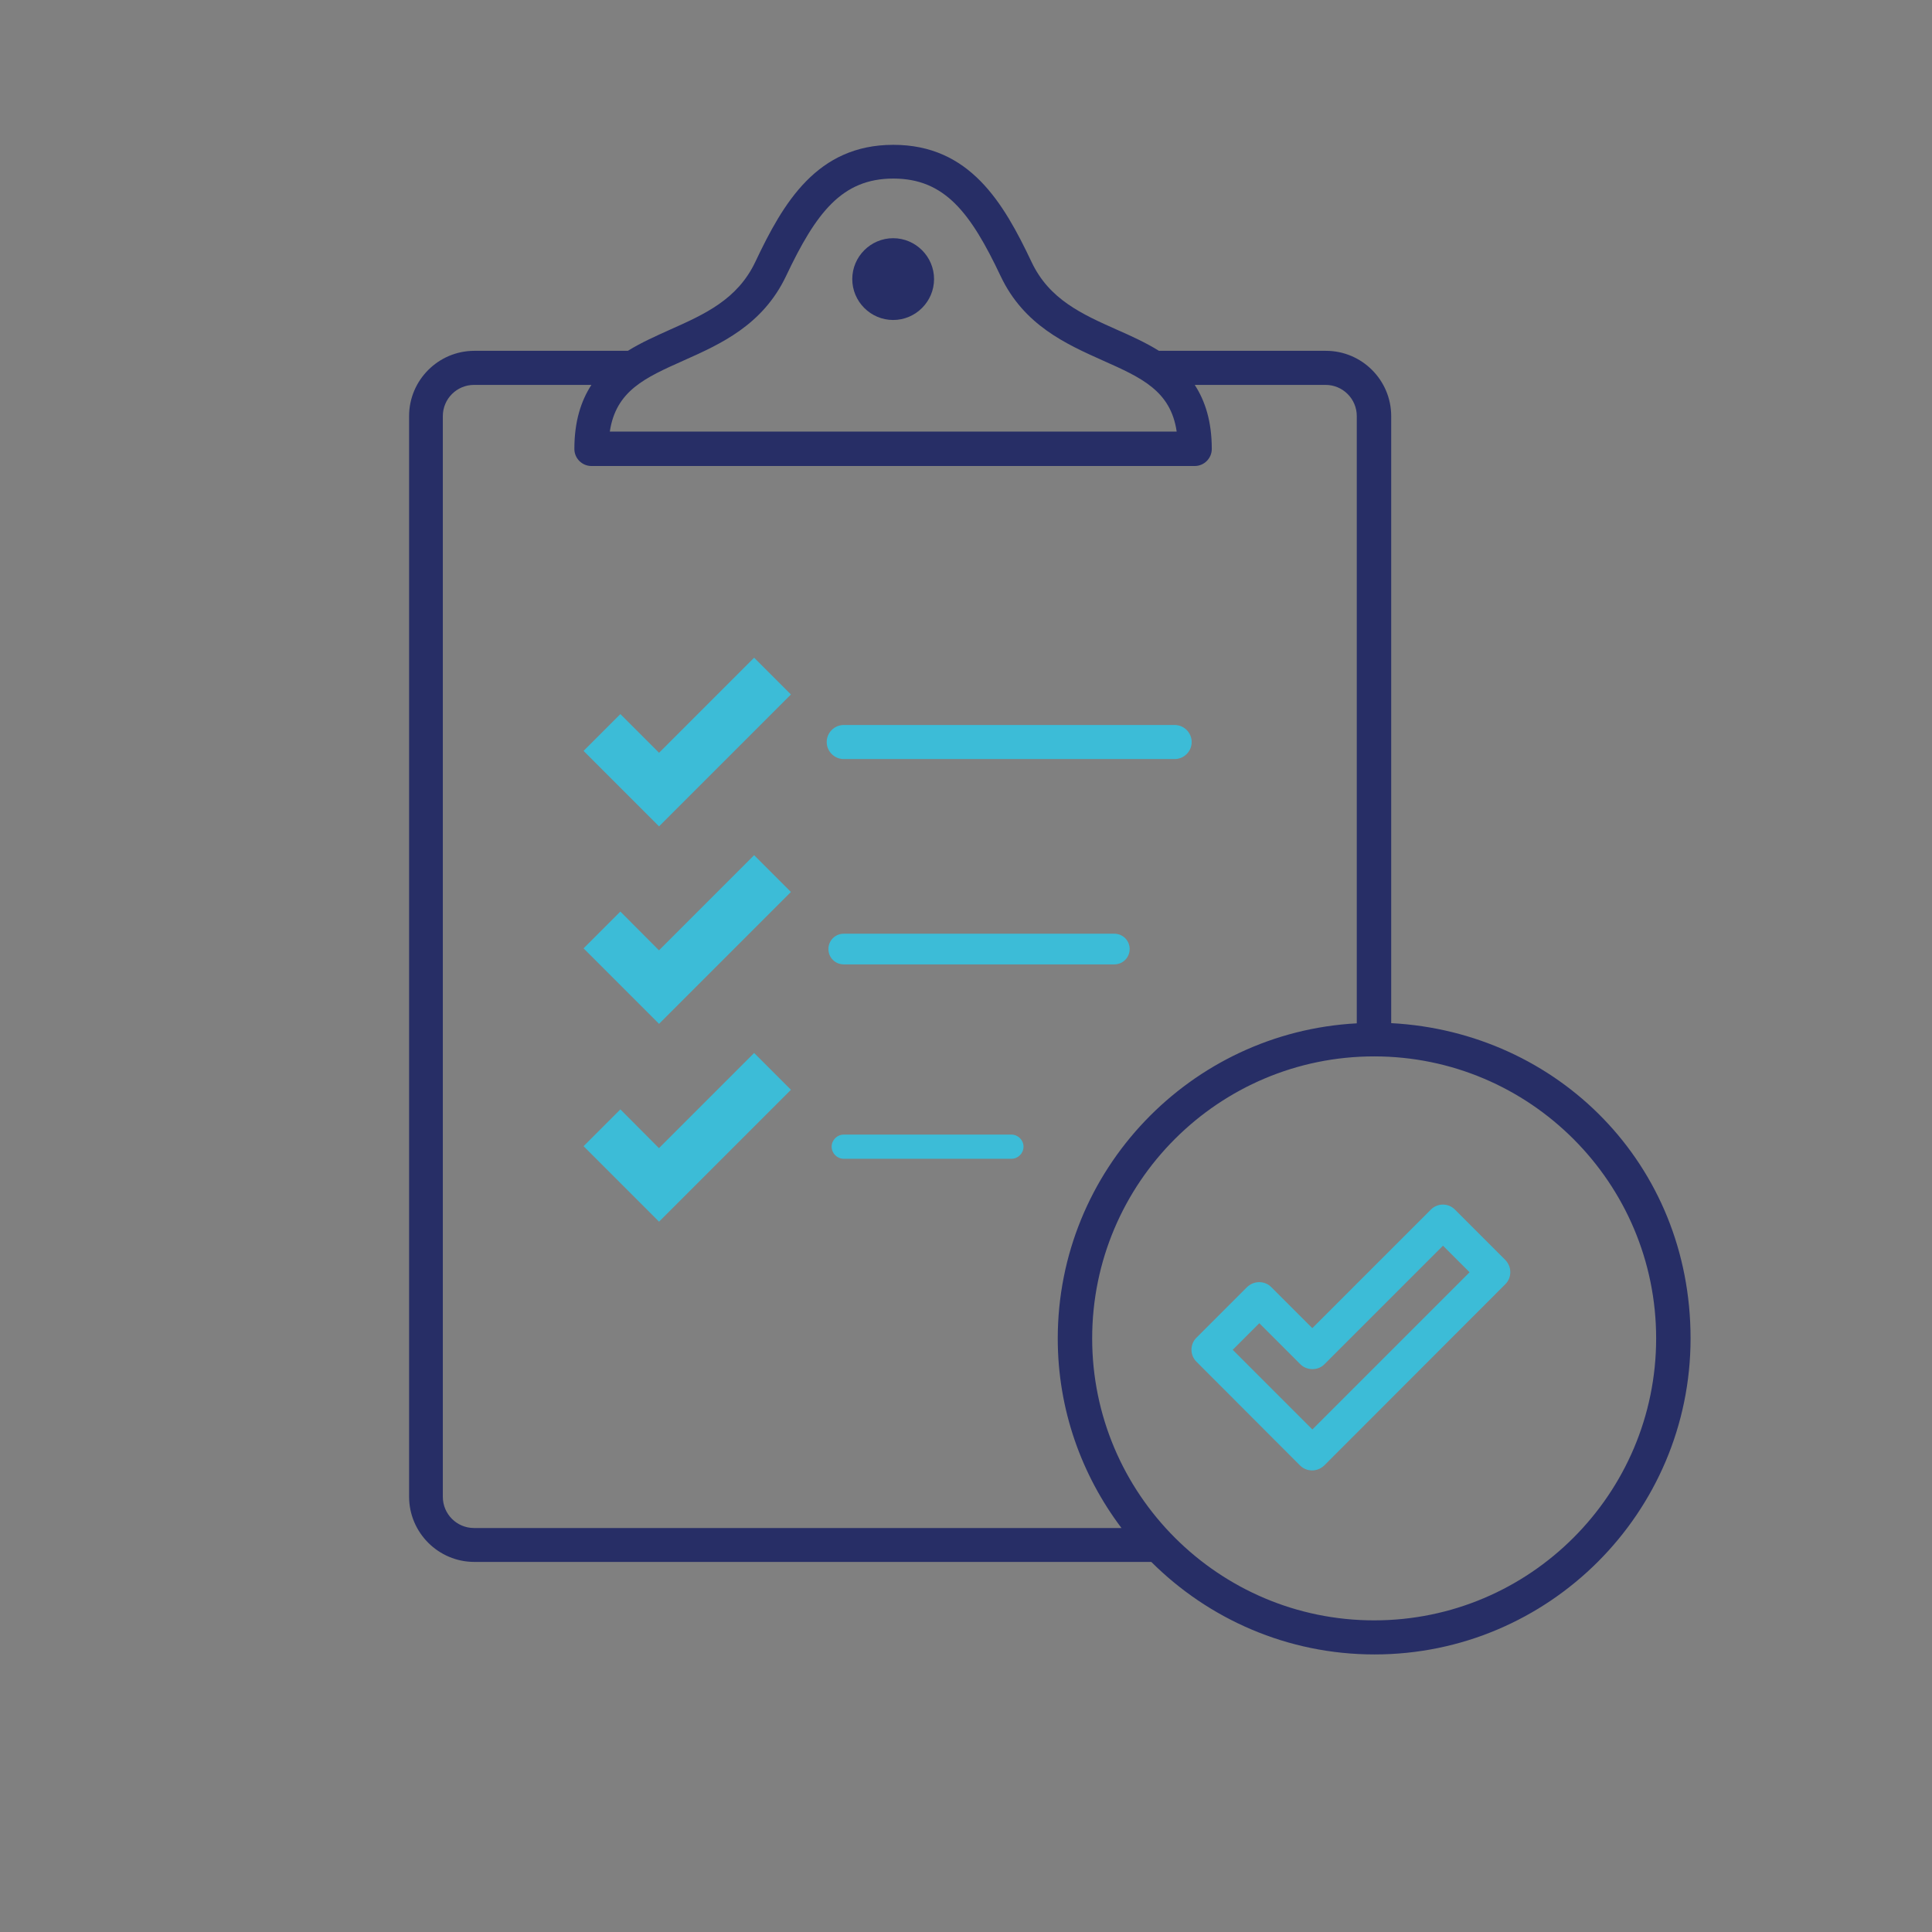 <?xml version="1.0" encoding="UTF-8"?>
<svg xmlns="http://www.w3.org/2000/svg" version="1.1" viewBox="0 0 113.39 113.39">
  <rect x="0" y="0" width="113.39" height="113.39" fill="#808080" stroke="none"/>
  <defs>
    <style>
      .cls-1 {
        fill: #fff;
      }

      .cls-2 {
        fill: #272e66;
      }

      .cls-3 {
        fill: #3cbcd7;
      }
    </style>
  </defs>
  <!-- Generator: Adobe Illustrator 28.7.3, SVG Export Plug-In . SVG Version: 1.2.0 Build 164)  -->
  <g>
    <g id="Calque_1">
      <g>
        <path class="cls-2" d="M52.42,18.78c1.32,0,2.4-1.08,2.4-2.4s-1.08-2.4-2.4-2.4-2.4,1.08-2.4,2.4,1.08,2.4,2.4,2.4Z"/>
        <path class="cls-3" d="M85.39,70.99c-.39-.39-1.02-.39-1.41,0l-6.96,6.96-2.41-2.41c-.19-.19-.44-.29-.71-.29s-.52.11-.71.29l-2.97,2.97c-.39.39-.39,1.02,0,1.41l6.08,6.09c.19.19.44.29.71.29s.52-.11.71-.29l10.63-10.64c.19-.19.29-.44.29-.71s-.11-.52-.29-.71l-2.97-2.97ZM77.02,83.89l-4.67-4.67,1.56-1.56,2.41,2.41c.38.38,1.04.38,1.41,0l6.96-6.96,1.56,1.56-9.22,9.22Z"/>
        <path class="cls-3" d="M38.67,44.17c-.99-.99-2.26-2.26-2.26-2.26l-2.16,2.16,4.43,4.43,7.74-7.74-2.16-2.16-5.58,5.58Z"/>
        <path class="cls-3" d="M38.67,55.77c-.99-.99-2.26-2.27-2.26-2.27l-2.16,2.16,4.43,4.43,7.74-7.74-2.16-2.16s-4.06,4.06-5.58,5.58Z"/>
        <path class="cls-3" d="M38.67,67.38c-.99-.99-2.26-2.27-2.26-2.27l-2.16,2.16,4.43,4.43,7.74-7.74-2.16-2.16s-4.06,4.06-5.58,5.58Z"/>
        <path class="cls-3" d="M49.52,44.55h19.42c.55,0,1-.45,1-1s-.45-1-1-1h-19.42c-.55,0-1,.45-1,1s.45,1,1,1Z"/>
        <path class="cls-3" d="M49.52,56.6h15.88c.5,0,.9-.4.9-.9s-.4-.9-.9-.9h-15.88c-.5,0-.9.4-.9.9s.4.9.9.9Z"/>
        <path class="cls-3" d="M59.36,66.59h-9.84c-.39,0-.71.32-.71.71s.32.71.71.71h9.84c.39,0,.71-.32.71-.71s-.32-.71-.71-.71Z"/>
        <path class="cls-2" d="M81.65,60.05V24.42c0-2.11-1.72-3.83-3.83-3.83h-9.8c-.79-.49-1.65-.88-2.47-1.24-2.04-.91-3.97-1.77-5.01-3.98-1.65-3.48-3.63-6.87-8.11-6.87s-6.46,3.4-8.1,6.87c-1.05,2.21-2.97,3.07-5.01,3.98-.82.37-1.68.75-2.47,1.24h-9.01c-2.11,0-3.83,1.72-3.83,3.83v63.42c0,2.11,1.72,3.83,3.83,3.83h39.73c3.36,3.35,7.99,5.43,13.1,5.43,10.23,0,18.55-8.32,18.55-18.55s-7.79-17.97-17.55-18.5ZM40.12,21.16c2.18-.97,4.64-2.08,6.01-4.95,1.76-3.72,3.28-5.73,6.3-5.73s4.54,2.01,6.3,5.73c1.36,2.87,3.83,3.98,6,4.95,2.27,1.01,3.98,1.78,4.33,4.17h-33.27c.36-2.4,2.07-3.16,4.33-4.17ZM25.99,87.83V24.42c0-1.01.82-1.83,1.83-1.83h6.89c-.61.94-1,2.14-1,3.76,0,.55.45,1,1,1h35.41c.55,0,1-.45,1-1,0-1.62-.39-2.82-1-3.76h7.68c1.01,0,1.83.82,1.83,1.83v35.64c-9.76.52-17.55,8.61-17.55,18.5,0,4.17,1.4,8.02,3.74,11.12H27.82c-1.01,0-1.83-.82-1.83-1.83ZM80.65,95.1c-9.12,0-16.55-7.42-16.55-16.55s7.42-16.55,16.55-16.55,16.55,7.42,16.55,16.55-7.42,16.55-16.55,16.55Z"/>
      </g>
      <g>
        <path class="cls-1" d="M131.12,3.49c.43,0,.78-.35.78-.78s-.35-.78-.78-.78-.78.35-.78.78.35.78.78.78Z"/>
        <path class="cls-1" d="M141.87,20.52c-.13-.13-.33-.13-.46,0l-2.27,2.27-.78-.79c-.06-.06-.14-.1-.23-.1s-.17.03-.23.1l-.97.97c-.13.13-.13.33,0,.46l1.98,1.99c.06.06.14.1.23.1s.17-.03.23-.1l3.47-3.47c.06-.06.1-.14.1-.23s-.03-.17-.1-.23l-.97-.97ZM139.14,24.73l-1.52-1.52.51-.51.78.79c.12.12.34.12.46,0l2.27-2.27.51.51-3.01,3.01Z"/>
        <path class="cls-1" d="M126.63,11.77c-.32-.32-.74-.74-.74-.74l-.71.7,1.44,1.44,2.52-2.52-.7-.7-1.82,1.82Z"/>
        <path class="cls-1" d="M126.63,15.56c-.32-.32-.74-.74-.74-.74l-.71.7,1.44,1.45,2.52-2.52-.7-.71s-1.32,1.32-1.82,1.82Z"/>
        <path class="cls-1" d="M126.63,19.34c-.32-.32-.74-.74-.74-.74l-.71.7,1.44,1.44,2.52-2.52-.7-.7s-1.32,1.32-1.82,1.82Z"/>
        <path class="cls-1" d="M130.17,11.9h6.33c.18,0,.33-.15.33-.33s-.15-.33-.33-.33h-6.33c-.18,0-.33.15-.33.33s.15.33.33.33Z"/>
        <path class="cls-1" d="M130.17,15.83h5.18c.16,0,.29-.13.29-.29s-.13-.29-.29-.29h-5.18c-.16,0-.29.13-.29.29s.13.29.29.29Z"/>
        <path class="cls-1" d="M133.38,19.09h-3.21c-.13,0-.23.1-.23.23s.1.23.23.23h3.21c.13,0,.23-.1.23-.23s-.1-.23-.23-.23Z"/>
        <path class="cls-1" d="M140.65,16.95V5.33c0-.69-.56-1.25-1.25-1.25h-3.2c-.26-.16-.54-.29-.81-.41-.67-.3-1.29-.58-1.64-1.3-.54-1.13-1.18-2.24-2.64-2.24s-2.11,1.11-2.64,2.24c-.34.72-.97,1-1.64,1.3-.27.12-.55.25-.81.41h-2.94c-.69,0-1.25.56-1.25,1.25v20.69c0,.69.56,1.25,1.25,1.25h12.96c1.1,1.09,2.61,1.77,4.27,1.77,3.34,0,6.05-2.71,6.05-6.05s-2.54-5.86-5.72-6.03ZM127.1,4.27c.71-.32,1.51-.68,1.96-1.62.57-1.21,1.07-1.87,2.05-1.87s1.48.66,2.05,1.87c.44.94,1.25,1.3,1.96,1.61.74.33,1.3.58,1.41,1.36h-10.85c.12-.78.67-1.03,1.41-1.36ZM122.49,26.01V5.33c0-.33.27-.6.6-.6h2.25c-.2.31-.33.7-.33,1.22,0,.18.15.33.33.33h11.55c.18,0,.33-.15.33-.33,0-.53-.13-.92-.33-1.22h2.51c.33,0,.6.27.6.6v11.62c-3.18.17-5.72,2.81-5.72,6.03,0,1.36.46,2.61,1.22,3.63h-12.4c-.33,0-.6-.27-.6-.6ZM140.32,28.38c-2.98,0-5.4-2.42-5.4-5.4s2.42-5.4,5.4-5.4,5.4,2.42,5.4,5.4-2.42,5.4-5.4,5.4Z"/>
      </g>
    </g>
  </g>
</svg>